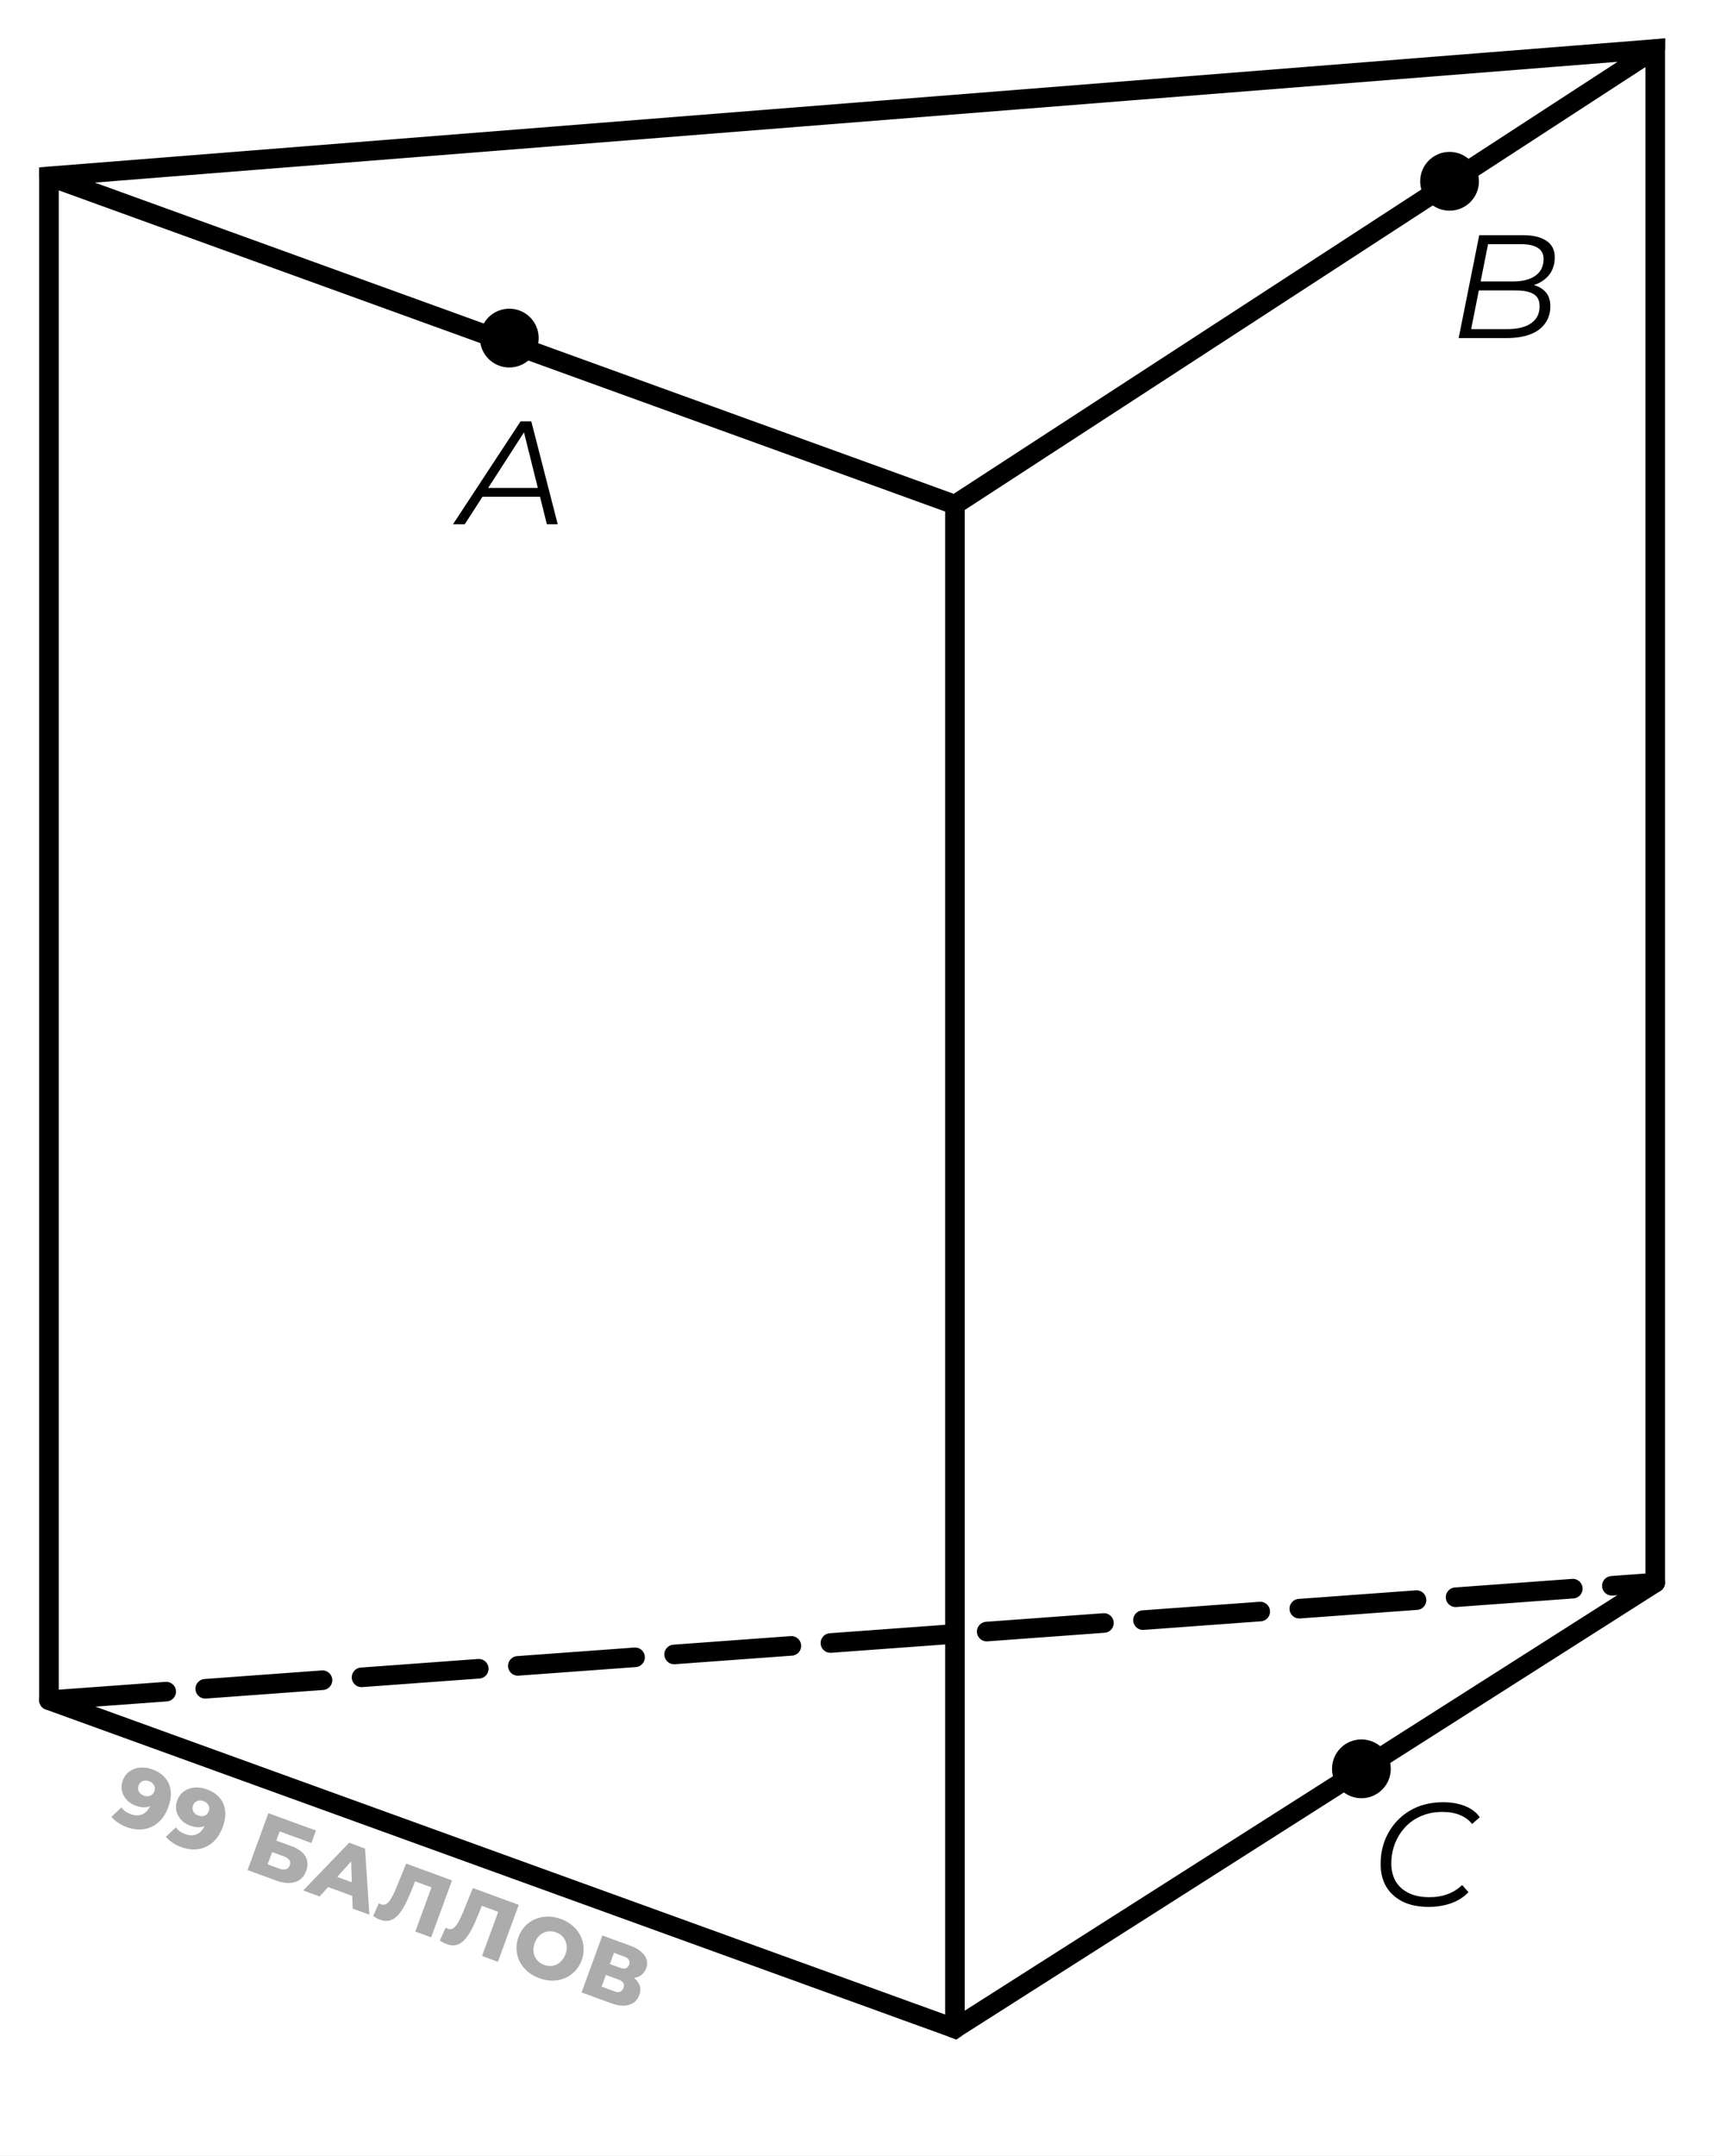<?xml version="1.0" encoding="UTF-8" standalone="no"?>
<!DOCTYPE svg PUBLIC "-//W3C//DTD SVG 1.1//EN" "http://www.w3.org/Graphics/SVG/1.1/DTD/svg11.dtd">
<!-- Created with Vectornator (http://vectornator.io/) -->
<svg height="100%" stroke-miterlimit="10" style="fill-rule:nonzero;clip-rule:evenodd;stroke-linecap:round;stroke-linejoin:round;" version="1.1" viewBox="0 0 175 220" width="100%" xml:space="preserve" xmlns="http://www.w3.org/2000/svg" xmlns:vectornator="http://vectornator.io" xmlns:xlink="http://www.w3.org/1999/xlink">
<rect x="0" y="0" width="175" height="220" fill="#808080" stroke="none"/>
<defs/>
<g id="Без-названия" vectornator:layerName="Без названия">
<path d="M0 0L175 0L175 0L175 220L175 220L0 220L0 220L0 0L0 0Z" fill="#ffffff" fill-rule="nonzero" opacity="1" stroke="none" vectornator:layerName="rect"/>
<path d="M96.866 207.785L97.639 208.077L98.18 207.7L97.541 206.313L96.866 207.785Z" fill="#000000" fill-rule="nonzero" opacity="1" stroke="#000000" stroke-linecap="butt" stroke-linejoin="miter" stroke-width="0.1" vectornator:layerName="Кривая 3"/>
<path d="M168.865 4.061L169.977 3.954L169.957 5.039L168.682 5.151L168.865 4.061Z" fill="#000000" fill-rule="nonzero" opacity="1" stroke="#000000" stroke-linecap="butt" stroke-linejoin="miter" stroke-width="0.1" vectornator:layerName="Кривая 2"/>
<path d="M5 18L5 173.5L97.5 207M5 18L169 5M5 18L97.5 51.5M169 5L169 161.5L97.5 207M169 5L97.5 51.5M97.5 207L97.5 51.5" fill="none" opacity="1" stroke="#000000" stroke-linecap="butt" stroke-linejoin="miter" stroke-width="2" vectornator:layerName="path"/>
<path d="M5 173.5L169 161.5" fill="none" opacity="1" stroke="#000000" stroke-dasharray="12.0,4.0,12.0,4.0" stroke-linecap="butt" stroke-linejoin="miter" stroke-width="2" vectornator:layerName="path"/>
<path d="M49 34.5C49 32.843 50.343 31.5 52 31.5C53.657 31.5 55 32.843 55 34.5C55 36.157 53.657 37.5 52 37.5C50.343 37.5 49 36.157 49 34.5Z" fill="#000000" fill-rule="nonzero" opacity="1" stroke="none" vectornator:layerName="circle"/>
<path d="M145 18.5C145 16.843 146.343 15.5 148 15.5C149.657 15.5 151 16.843 151 18.5C151 20.157 149.657 21.5 148 21.5C146.343 21.5 145 20.157 145 18.5Z" fill="#000000" fill-rule="nonzero" opacity="1" stroke="none" vectornator:layerName="circle"/>
<path d="M136 180.5C136 178.843 137.343 177.5 139 177.5C140.657 177.5 142 178.843 142 180.5C142 182.157 140.657 183.5 139 183.5C137.343 183.5 136 182.157 136 180.5Z" fill="#000000" fill-rule="nonzero" opacity="1" stroke="none" vectornator:layerName="circle"/>
<path d="M46.25 53.5L53.15 43L54.245 43L56.945 53.5L55.835 53.5L53.375 43.615L53.825 43.615L47.45 53.5L46.25 53.5ZM48.695 50.695L49.205 49.795L55.31 49.795L55.475 50.695L48.695 50.695Z" fill="#000000" fill-rule="nonzero" opacity="1" stroke="none" vectornator:layerName="path"/>
<path d="M148.93 34.5L151.03 24L155.515 24C156.525 24 157.315 24.19 157.885 24.57C158.455 24.95 158.74 25.505 158.74 26.235C158.74 26.915 158.575 27.485 158.245 27.945C157.915 28.395 157.48 28.735 156.94 28.965C156.41 29.195 155.835 29.31 155.215 29.31L155.545 28.965C156.385 28.965 157.05 29.16 157.54 29.55C158.04 29.93 158.29 30.495 158.29 31.245C158.29 31.945 158.105 32.54 157.735 33.03C157.375 33.52 156.86 33.89 156.19 34.14C155.52 34.38 154.725 34.5 153.805 34.5L148.93 34.5ZM150.205 33.585L153.895 33.585C154.945 33.585 155.755 33.385 156.325 32.985C156.905 32.585 157.195 32.01 157.195 31.26C157.195 30.66 156.985 30.24 156.565 30C156.155 29.76 155.55 29.64 154.75 29.64L150.805 29.64L150.985 28.725L154.525 28.725C155.125 28.725 155.655 28.64 156.115 28.47C156.585 28.3 156.95 28.045 157.21 27.705C157.47 27.355 157.6 26.93 157.6 26.43C157.6 25.91 157.4 25.53 157 25.29C156.6 25.04 156.035 24.915 155.305 24.915L151.93 24.915L150.205 33.585Z" fill="#000000" fill-rule="nonzero" opacity="1" stroke="none" vectornator:layerName="path"/>
<path d="M145.865 194.59C144.825 194.59 143.94 194.41 143.21 194.05C142.48 193.68 141.92 193.17 141.53 192.52C141.15 191.86 140.96 191.095 140.96 190.225C140.96 189.365 141.105 188.555 141.395 187.795C141.695 187.035 142.12 186.365 142.67 185.785C143.23 185.195 143.9 184.735 144.68 184.405C145.47 184.075 146.36 183.91 147.35 183.91C148.19 183.91 148.935 184.04 149.585 184.3C150.235 184.56 150.735 184.94 151.085 185.44L150.305 186.13C149.975 185.72 149.56 185.415 149.06 185.215C148.56 185.005 147.96 184.9 147.26 184.9C146.47 184.9 145.75 185.04 145.1 185.32C144.46 185.59 143.915 185.97 143.465 186.46C143.015 186.95 142.665 187.515 142.415 188.155C142.175 188.785 142.055 189.46 142.055 190.18C142.055 190.85 142.2 191.445 142.49 191.965C142.79 192.475 143.23 192.875 143.81 193.165C144.39 193.455 145.1 193.6 145.94 193.6C146.63 193.6 147.255 193.495 147.815 193.285C148.375 193.075 148.865 192.765 149.285 192.355L149.93 193.09C149.47 193.58 148.885 193.955 148.175 194.215C147.465 194.465 146.695 194.59 145.865 194.59Z" fill="#000000" fill-rule="nonzero" opacity="1" stroke="none" vectornator:layerName="path"/>
<path d="M15.534 180.548C16.082 180.748 16.515 181.029 16.835 181.391C17.16 181.755 17.355 182.19 17.421 182.697C17.494 183.201 17.415 183.768 17.184 184.399C16.936 185.074 16.593 185.601 16.153 185.98C15.721 186.355 15.227 186.582 14.671 186.661C14.12 186.742 13.538 186.67 12.923 186.445C12.602 186.328 12.307 186.176 12.036 185.989C11.764 185.807 11.544 185.611 11.377 185.399L12.406 184.439C12.529 184.616 12.671 184.759 12.832 184.868C13.001 184.974 13.179 185.061 13.367 185.13C13.816 185.294 14.222 185.289 14.587 185.115C14.952 184.941 15.23 184.594 15.42 184.074C15.454 183.98 15.49 183.883 15.526 183.783C15.565 183.678 15.595 183.57 15.617 183.459L15.899 183.948C15.725 184.116 15.532 184.24 15.32 184.32C15.109 184.399 14.883 184.436 14.641 184.429C14.398 184.422 14.139 184.367 13.862 184.266C13.497 184.132 13.19 183.935 12.94 183.674C12.698 183.41 12.535 183.109 12.452 182.771C12.37 182.427 12.397 182.07 12.533 181.699C12.681 181.295 12.911 180.984 13.223 180.766C13.537 180.542 13.895 180.412 14.297 180.377C14.701 180.337 15.113 180.394 15.534 180.548ZM15.213 181.758C15.058 181.701 14.912 181.682 14.773 181.7C14.635 181.718 14.509 181.77 14.397 181.854C14.292 181.935 14.211 182.053 14.154 182.208C14.073 182.429 14.08 182.633 14.176 182.818C14.277 183.006 14.446 183.143 14.684 183.23C14.844 183.289 14.997 183.31 15.141 183.294C15.285 183.277 15.41 183.226 15.517 183.14C15.624 183.053 15.705 182.935 15.759 182.786C15.812 182.642 15.825 182.505 15.797 182.376C15.771 182.241 15.708 182.121 15.609 182.015C15.511 181.904 15.379 181.818 15.213 181.758ZM21.091 182.582C21.639 182.782 22.073 183.063 22.392 183.425C22.717 183.789 22.912 184.224 22.978 184.731C23.05 185.235 22.972 185.802 22.741 186.433C22.494 187.108 22.15 187.635 21.71 188.014C21.278 188.389 20.784 188.616 20.228 188.695C19.677 188.776 19.095 188.704 18.48 188.479C18.16 188.362 17.864 188.21 17.593 188.023C17.321 187.841 17.101 187.645 16.934 187.433L17.963 186.473C18.086 186.65 18.229 186.793 18.389 186.902C18.558 187.008 18.736 187.095 18.924 187.164C19.373 187.328 19.779 187.323 20.144 187.149C20.509 186.975 20.787 186.628 20.977 186.108C21.012 186.014 21.047 185.917 21.083 185.817C21.122 185.712 21.152 185.604 21.174 185.493L21.456 185.982C21.282 186.15 21.089 186.274 20.878 186.354C20.666 186.433 20.44 186.47 20.198 186.463C19.956 186.456 19.696 186.401 19.419 186.3C19.054 186.166 18.747 185.969 18.497 185.708C18.255 185.444 18.092 185.143 18.009 184.805C17.927 184.461 17.954 184.104 18.09 183.733C18.238 183.329 18.468 183.018 18.78 182.8C19.094 182.576 19.452 182.446 19.854 182.411C20.258 182.371 20.67 182.428 21.091 182.582ZM20.77 183.792C20.616 183.735 20.469 183.716 20.33 183.734C20.192 183.753 20.066 183.804 19.954 183.888C19.849 183.969 19.768 184.087 19.711 184.242C19.63 184.463 19.637 184.667 19.733 184.852C19.834 185.04 20.003 185.177 20.241 185.264C20.401 185.323 20.554 185.344 20.698 185.328C20.842 185.311 20.967 185.26 21.074 185.174C21.181 185.087 21.262 184.969 21.317 184.82C21.369 184.676 21.382 184.539 21.354 184.41C21.328 184.275 21.265 184.155 21.166 184.049C21.068 183.938 20.936 183.853 20.77 183.792ZM25.276 190.835L27.403 185.024L32.259 186.801L31.794 188.071L28.556 186.886L28.213 187.824L29.716 188.374C30.424 188.634 30.909 188.981 31.17 189.415C31.437 189.852 31.467 190.352 31.261 190.917C31.048 191.498 30.671 191.878 30.128 192.056C29.588 192.228 28.939 192.176 28.181 191.898L25.276 190.835ZM27.326 190.248L28.505 190.68C28.776 190.779 29.004 190.8 29.188 190.742C29.378 190.686 29.51 190.555 29.585 190.351C29.735 189.941 29.528 189.633 28.963 189.426L27.785 188.995L27.326 190.248ZM30.957 192.914L35.649 188.042L37.268 188.635L37.714 195.388L36.004 194.762L35.827 189.021L36.475 189.258L32.634 193.528L30.957 192.914ZM32.773 192.299L33.64 191.242L36.479 192.281L36.459 193.648L32.773 192.299ZM38.807 195.901C38.696 195.86 38.581 195.808 38.459 195.745C38.344 195.684 38.223 195.611 38.096 195.528L38.68 194.216C38.751 194.261 38.823 194.297 38.895 194.323C39.122 194.406 39.326 194.38 39.507 194.246C39.69 194.106 39.864 193.881 40.027 193.57C40.197 193.262 40.367 192.891 40.538 192.458L41.469 190.172L46.151 191.886L44.024 197.697L42.405 197.105L44.188 192.232L44.412 192.728L42.062 191.868L42.534 191.607L42.007 192.92C41.783 193.479 41.558 193.974 41.331 194.405C41.106 194.831 40.869 195.18 40.618 195.453C40.37 195.72 40.096 195.895 39.795 195.98C39.502 196.061 39.172 196.034 38.807 195.901ZM45.621 198.395C45.51 198.354 45.394 198.302 45.273 198.239C45.157 198.178 45.036 198.105 44.91 198.022L45.494 196.71C45.565 196.755 45.637 196.791 45.709 196.817C45.936 196.9 46.139 196.874 46.321 196.74C46.504 196.6 46.677 196.375 46.841 196.064C47.01 195.756 47.18 195.385 47.352 194.952L48.282 192.666L52.964 194.38L50.837 200.191L49.218 199.599L51.002 194.726L51.225 195.222L48.876 194.362L49.348 194.101L48.82 195.414C48.597 195.973 48.372 196.468 48.145 196.899C47.92 197.325 47.682 197.674 47.432 197.947C47.184 198.214 46.909 198.389 46.608 198.474C46.315 198.555 45.986 198.528 45.621 198.395ZM55.059 201.868C54.594 201.698 54.193 201.466 53.855 201.173C53.517 200.88 53.25 200.544 53.056 200.165C52.87 199.783 52.763 199.38 52.736 198.956C52.71 198.532 52.776 198.102 52.936 197.665C53.096 197.227 53.323 196.856 53.617 196.549C53.912 196.242 54.252 196.006 54.639 195.84C55.034 195.671 55.455 195.584 55.903 195.578C56.35 195.572 56.807 195.655 57.272 195.825C57.742 195.997 58.144 196.229 58.476 196.52C58.814 196.813 59.077 197.151 59.263 197.533C59.452 197.909 59.559 198.31 59.586 198.734C59.619 199.16 59.555 199.591 59.395 200.029C59.235 200.466 59.004 200.839 58.702 201.149C58.408 201.456 58.067 201.692 57.68 201.858C57.293 202.024 56.876 202.11 56.428 202.115C55.986 202.123 55.53 202.04 55.059 201.868ZM55.558 200.507C55.779 200.588 55.998 200.624 56.215 200.615C56.437 200.609 56.643 200.559 56.834 200.466C57.033 200.369 57.208 200.232 57.361 200.056C57.519 199.882 57.643 199.67 57.734 199.421C57.828 199.166 57.869 198.924 57.859 198.695C57.856 198.461 57.81 198.247 57.718 198.05C57.635 197.85 57.51 197.676 57.345 197.527C57.185 197.381 56.995 197.267 56.773 197.186C56.552 197.105 56.33 197.068 56.108 197.075C55.892 197.083 55.684 197.136 55.485 197.233C55.294 197.326 55.12 197.46 54.962 197.634C54.812 197.805 54.69 198.018 54.596 198.272C54.505 198.521 54.461 198.762 54.464 198.996C54.472 199.231 54.517 199.448 54.601 199.648C54.692 199.845 54.818 200.016 54.978 200.163C55.143 200.311 55.336 200.426 55.558 200.507ZM59.376 203.317L61.503 197.506L64.326 198.539C65.023 198.794 65.514 199.124 65.798 199.53C66.091 199.932 66.149 200.373 65.972 200.855C65.8 201.325 65.485 201.63 65.026 201.77C64.569 201.904 64.039 201.86 63.435 201.639L63.744 201.31C64.397 201.549 64.859 201.865 65.129 202.259C65.406 202.65 65.454 203.094 65.272 203.592C65.085 204.101 64.738 204.432 64.23 204.585C63.728 204.74 63.103 204.681 62.356 204.407L59.376 203.317ZM61.426 202.73L62.721 203.204C62.959 203.291 63.155 203.306 63.307 203.249C63.468 203.189 63.584 203.059 63.657 202.86C63.73 202.66 63.723 202.491 63.636 202.353C63.556 202.211 63.397 202.096 63.159 202.009L61.864 201.535L61.426 202.73ZM62.271 200.422L63.317 200.805C63.549 200.89 63.741 200.907 63.892 200.856C64.044 200.799 64.155 200.676 64.224 200.488C64.293 200.3 64.286 200.137 64.205 200.001C64.125 199.858 63.969 199.745 63.736 199.66L62.69 199.277L62.271 200.422Z" fill="#acacac" fill-rule="nonzero" opacity="1" stroke="none" vectornator:layerName="path"/>
<path d="M4.047 18.049L4.045 17.13L5 17.046L5.232 18.168L4.047 18.049Z" fill="#000000" fill-rule="nonzero" opacity="1" stroke="#000000" stroke-linecap="butt" stroke-linejoin="miter" stroke-width="0.1" vectornator:layerName="Кривая 1"/>
</g>
</svg>
